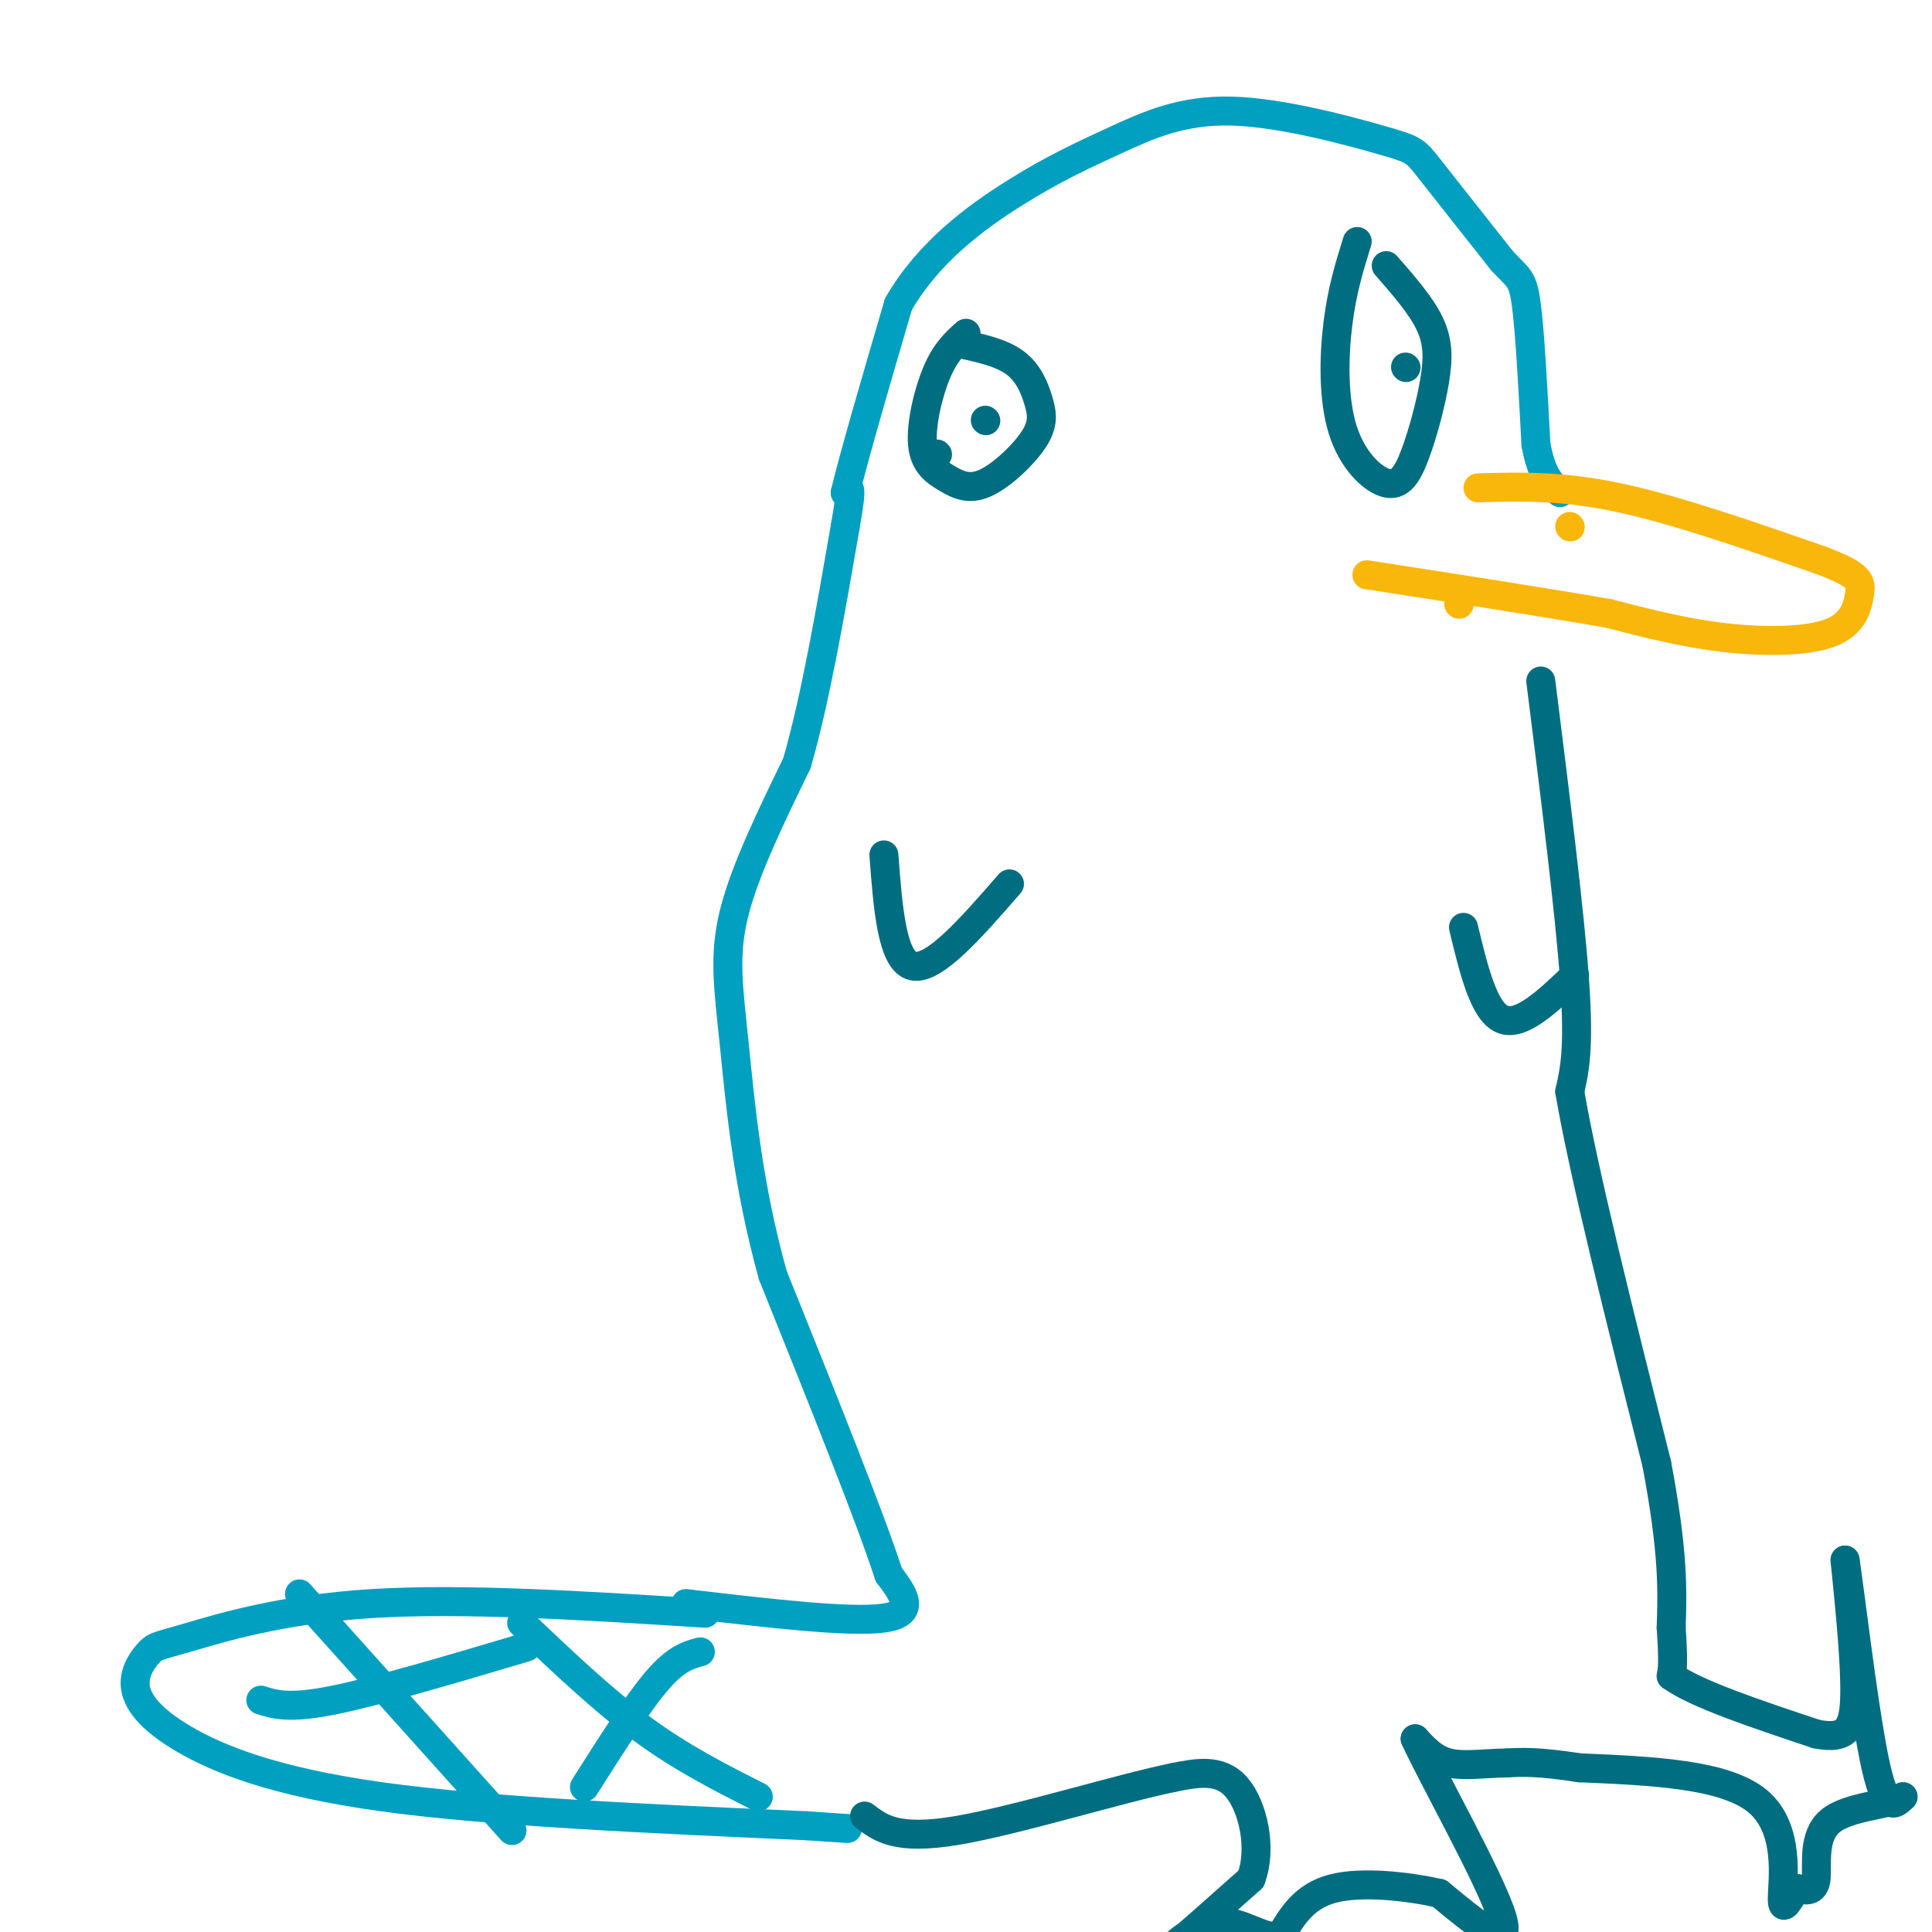 <svg viewBox='0 0 400 400' version='1.1' xmlns='http://www.w3.org/2000/svg' xmlns:xlink='http://www.w3.org/1999/xlink'><g fill='none' stroke='rgb(1,160,192)' stroke-width='6' stroke-linecap='round' stroke-linejoin='round'><path d='M146,334c-25.069,-1.586 -50.139,-3.172 -69,-2c-18.861,1.172 -31.514,5.103 -38,7c-6.486,1.897 -6.804,1.760 -8,3c-1.196,1.240 -3.269,3.858 -3,7c0.269,3.142 2.880,6.807 10,11c7.120,4.193 18.749,8.912 41,12c22.251,3.088 55.126,4.544 88,6'/><path d='M167,378c14.667,1.000 7.333,0.500 0,0'/><path d='M62,330c0.000,0.000 44.000,49.000 44,49'/><path d='M54,352c2.917,0.917 5.833,1.833 15,0c9.167,-1.833 24.583,-6.417 40,-11'/><path d='M108,336c8.417,8.000 16.833,16.000 25,22c8.167,6.000 16.083,10.000 24,14'/><path d='M121,370c5.500,-8.667 11.000,-17.333 15,-22c4.000,-4.667 6.500,-5.333 9,-6'/><path d='M142,332c17.000,2.000 34.000,4.000 41,3c7.000,-1.000 4.000,-5.000 1,-9'/><path d='M184,326c-3.833,-11.833 -13.917,-36.917 -24,-62'/><path d='M160,264c-5.369,-19.214 -6.792,-36.250 -8,-48c-1.208,-11.750 -2.202,-18.214 0,-27c2.202,-8.786 7.601,-19.893 13,-31'/><path d='M165,158c3.833,-13.333 6.917,-31.167 10,-49'/><path d='M175,109c1.667,-9.333 0.833,-8.167 0,-7'/><path d='M175,102c1.833,-7.667 6.417,-23.333 11,-39'/><path d='M186,63c6.127,-10.696 15.943,-17.937 24,-23c8.057,-5.063 14.355,-7.948 21,-11c6.645,-3.052 13.637,-6.272 24,-6c10.363,0.272 24.098,4.035 31,6c6.902,1.965 6.972,2.133 10,6c3.028,3.867 9.014,11.434 15,19'/><path d='M311,54c3.356,3.667 4.244,3.333 5,9c0.756,5.667 1.378,17.333 2,29'/><path d='M318,92c1.167,6.500 3.083,8.250 5,10'/></g>
<g fill='none' stroke='rgb(249,183,11)' stroke-width='6' stroke-linecap='round' stroke-linejoin='round'><path d='M325,109c0.000,0.000 0.100,0.100 0.1,0.1'/><path d='M306,101c8.583,-0.250 17.167,-0.500 29,2c11.833,2.500 26.917,7.750 42,13'/><path d='M377,116c8.399,3.144 8.396,4.502 8,7c-0.396,2.498 -1.183,6.134 -6,8c-4.817,1.866 -13.662,1.962 -22,1c-8.338,-0.962 -16.169,-2.981 -24,-5'/><path d='M333,127c-12.333,-2.167 -31.167,-5.083 -50,-8'/><path d='M302,125c0.000,0.000 0.100,0.100 0.1,0.1'/></g>
<g fill='none' stroke='rgb(0,110,128)' stroke-width='6' stroke-linecap='round' stroke-linejoin='round'><path d='M319,141c3.000,23.917 6.000,47.833 7,62c1.000,14.167 0.000,18.583 -1,23'/><path d='M325,226c2.833,16.667 10.417,46.833 18,77'/><path d='M343,303c3.500,18.500 3.250,26.250 3,34'/><path d='M346,337c0.500,7.333 0.250,8.667 0,10'/><path d='M346,347c5.000,3.667 17.500,7.833 30,12'/><path d='M376,359c6.533,1.333 7.867,-1.333 8,-8c0.133,-6.667 -0.933,-17.333 -2,-28'/><path d='M382,323c0.756,4.400 3.644,29.400 6,41c2.356,11.600 4.178,9.800 6,8'/><path d='M394,372c-2.333,1.679 -11.167,1.875 -15,5c-3.833,3.125 -2.667,9.179 -3,12c-0.333,2.821 -2.167,2.411 -4,2'/><path d='M372,391c-1.440,1.869 -3.042,5.542 -3,2c0.042,-3.542 1.726,-14.298 -5,-20c-6.726,-5.702 -21.863,-6.351 -37,-7'/><path d='M327,366c-8.667,-1.333 -11.833,-1.167 -15,-1'/><path d='M312,365c-4.689,0.067 -8.911,0.733 -12,0c-3.089,-0.733 -5.044,-2.867 -7,-5'/><path d='M293,360c3.489,7.667 15.711,29.333 18,37c2.289,7.667 -5.356,1.333 -13,-5'/><path d='M298,392c-6.422,-1.444 -15.978,-2.556 -22,-1c-6.022,1.556 -8.511,5.778 -11,10'/><path d='M265,401c-3.917,0.405 -8.208,-3.583 -13,-3c-4.792,0.583 -10.083,5.738 -9,5c1.083,-0.738 8.542,-7.369 16,-14'/><path d='M259,389c2.400,-6.311 0.400,-15.089 -3,-19c-3.400,-3.911 -8.200,-2.956 -13,-2'/><path d='M243,368c-11.178,2.267 -32.622,8.933 -45,11c-12.378,2.067 -15.689,-0.467 -19,-3'/><path d='M200,69c-2.089,1.871 -4.177,3.741 -6,8c-1.823,4.259 -3.379,10.905 -3,15c0.379,4.095 2.695,5.638 5,7c2.305,1.362 4.601,2.542 8,1c3.399,-1.542 7.901,-5.805 10,-9c2.099,-3.195 1.796,-5.322 1,-8c-0.796,-2.678 -2.085,-5.908 -5,-8c-2.915,-2.092 -7.458,-3.046 -12,-4'/><path d='M281,50c-1.571,5.049 -3.143,10.098 -4,17c-0.857,6.902 -1.001,15.657 1,22c2.001,6.343 6.147,10.274 9,11c2.853,0.726 4.414,-1.754 6,-6c1.586,-4.246 3.196,-10.259 4,-15c0.804,-4.741 0.801,-8.212 -1,-12c-1.801,-3.788 -5.401,-7.894 -9,-12'/><path d='M194,94c0.000,0.000 0.100,0.100 0.1,0.1'/><path d='M291,76c0.000,0.000 0.100,0.100 0.1,0.1'/><path d='M204,87c0.000,0.000 0.100,0.100 0.1,0.1'/><path d='M183,177c0.833,11.000 1.667,22.000 6,23c4.333,1.000 12.167,-8.000 20,-17'/><path d='M303,192c2.083,8.667 4.167,17.333 8,19c3.833,1.667 9.417,-3.667 15,-9'/></g>
</svg>